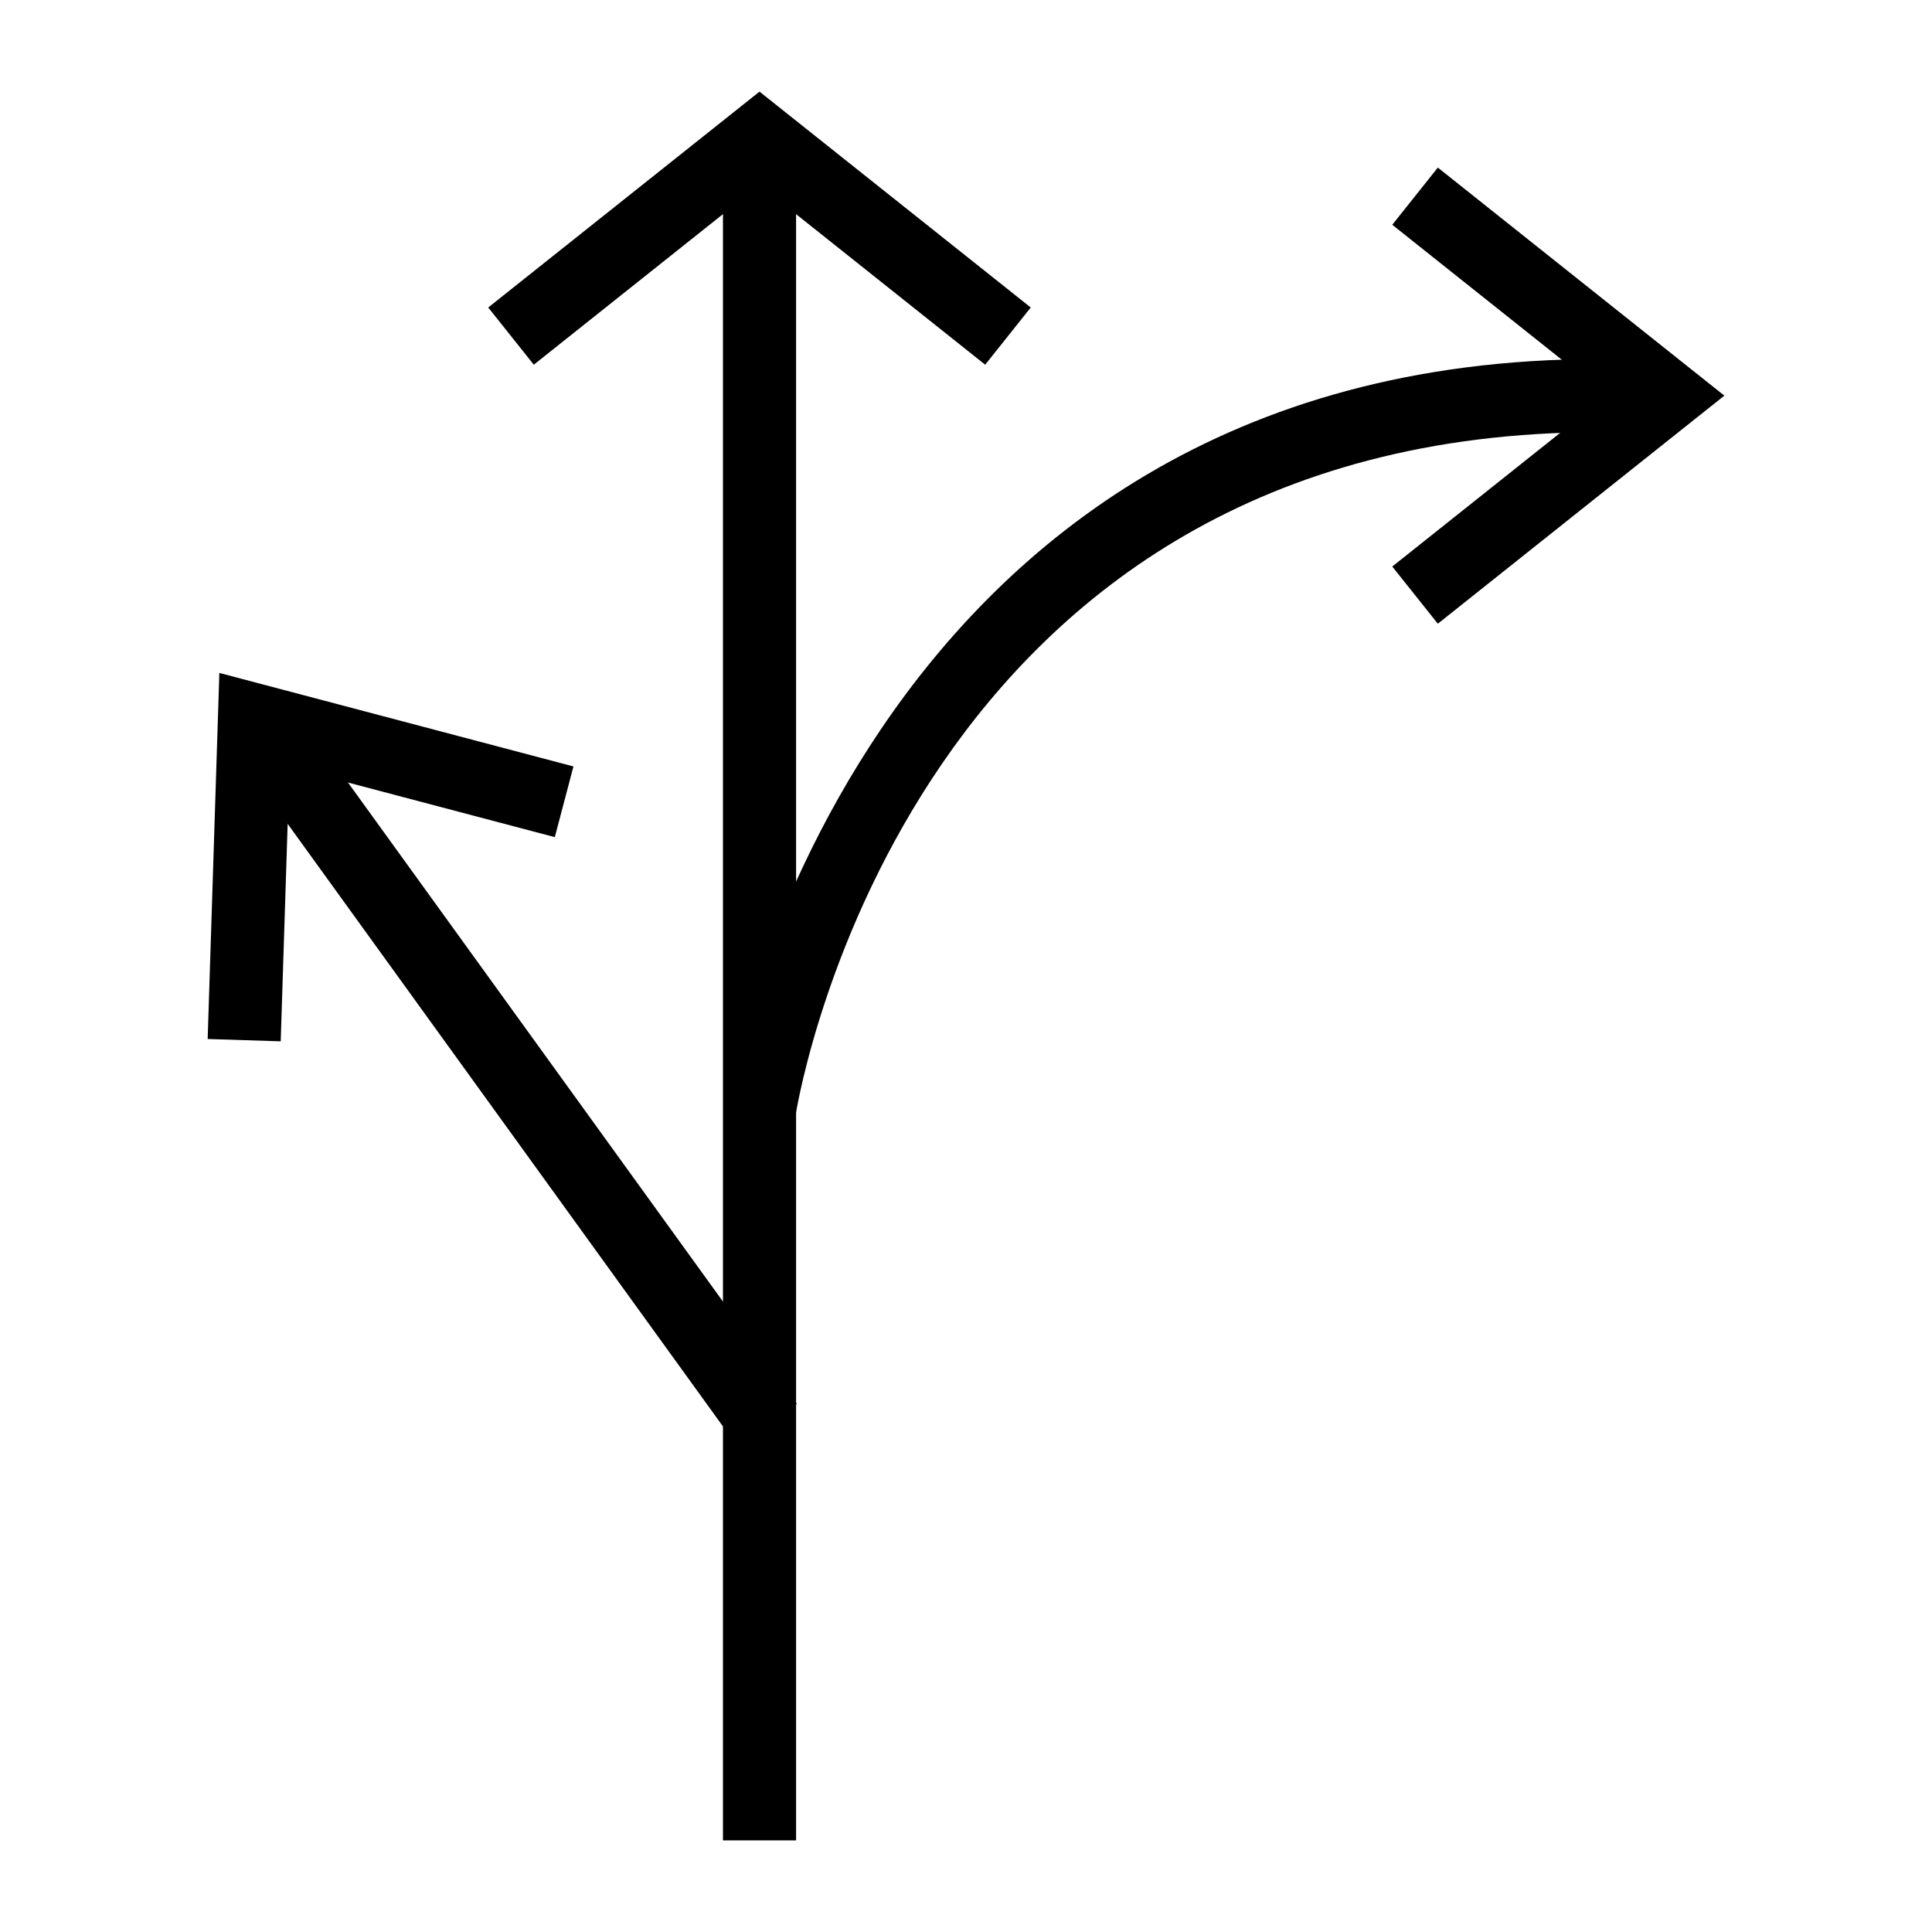 <?xml version="1.0" encoding="UTF-8"?>
<!-- Uploaded to: ICON Repo, www.svgrepo.com, Generator: ICON Repo Mixer Tools -->
<svg fill="#000000" width="800px" height="800px" version="1.1" viewBox="144 144 512 512" xmlns="http://www.w3.org/2000/svg">
 <g>
  <path d="m335.59 176.35h19.379v455.37h-19.379z"/>
  <path d="m354.84 439.49-19.133-3.086c0.32-1.98 33.996-197.25 232.2-197.25 0.957 0 1.902 0.004 2.856 0.016l-0.188 19.379c-0.891-0.008-1.797-0.016-2.688-0.016-181.5 0-211.83 173.54-213.04 180.96z"/>
  <path d="m211.41 350.12 15.703-11.348 128.06 177.26-15.703 11.348z"/>
  <path d="m525.04 309.29-12.074-15.156 56.891-45.285-56.891-45.281 12.074-15.156 75.93 60.438z"/>
  <path d="m218.39 419.96-19.355-0.613 3.094-97.012 93.84 24.781-4.941 18.734-70.316-18.562z"/>
  <path d="m285.46 240.65-12.074-15.16 71.891-57.207 71.879 57.207-12.07 15.16-59.809-47.609z"/>
 </g>
</svg>